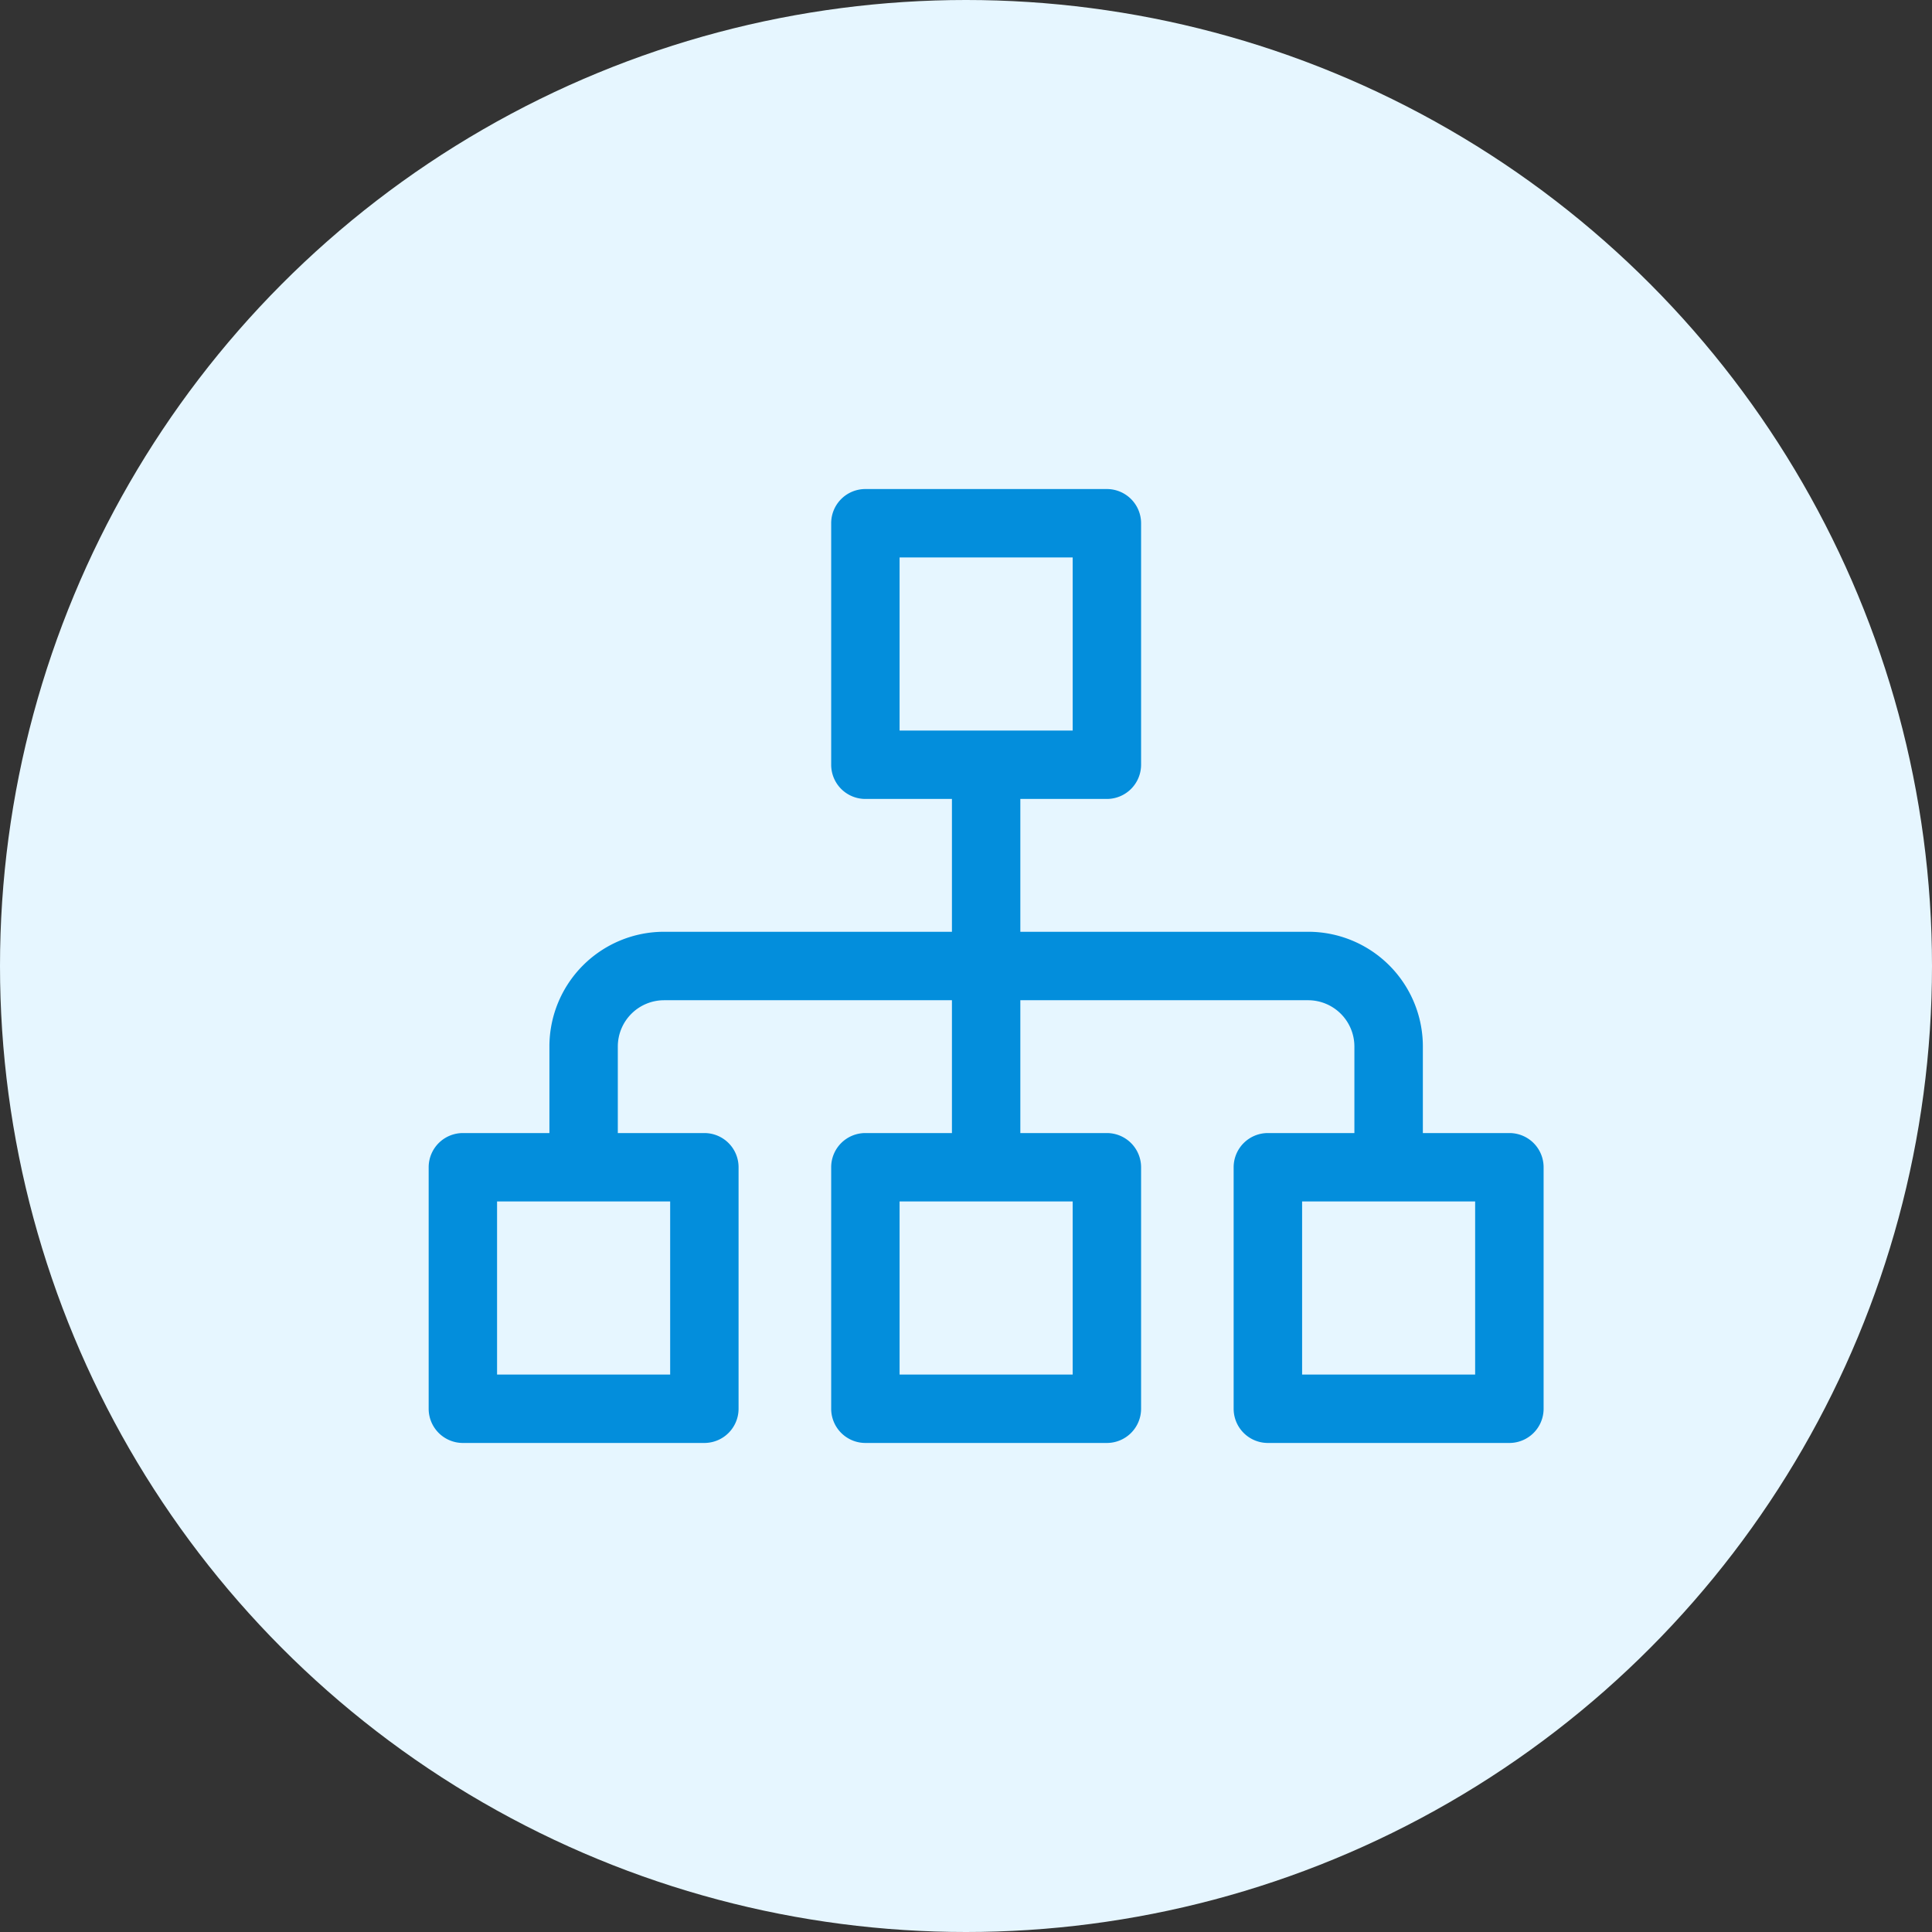 <svg width="32" height="32" viewBox="0 0 32 32" fill="none" xmlns="http://www.w3.org/2000/svg">
    <rect x="0" y="0" width="32" height="32" fill="#333333" stroke="none"/>
    <circle cx="16" cy="16" r="16" fill="#E6F6FF"/>
    <path d="M23.617 18.667v.05H25a.616.616 0 0 1 .617.616v4a.617.617 0 0 1-.617.617h-4a.617.617 0 0 1-.617-.617v-4a.617.617 0 0 1 .617-.616h1.383V17.333a.717.717 0 0 0-.716-.716H16.95V18.717h1.383a.617.617 0 0 1 .617.616v4a.617.617 0 0 1-.617.617h-4a.617.617 0 0 1-.616-.617v-4a.616.616 0 0 1 .616-.616H15.717V16.617H11a.717.717 0 0 0-.717.716V18.717H11.667a.616.616 0 0 1 .616.616v4a.617.617 0 0 1-.616.617h-4a.617.617 0 0 1-.617-.617v-4a.617.617 0 0 1 .617-.616H9.05V17.333a1.95 1.95 0 0 1 1.95-1.95h4.717V13.283H14.333a.616.616 0 0 1-.616-.616v-4a.616.616 0 0 1 .616-.617h4a.617.617 0 0 1 .617.617v4a.617.617 0 0 1-.617.616H16.95V15.383h4.717a1.95 1.95 0 0 1 1.95 1.95v1.334zM15 9.283h-.05V12.05H17.717V9.283H15zm-4 13.434h.05V19.95H8.283V22.717H11zm6.667 0h.05V19.95H14.95V22.717H17.667zm6.666 0h.05V19.95H21.617V22.717H24.333z" fill="#038EDC" stroke="#E6F6FF" stroke-width=".1"/>
</svg>
